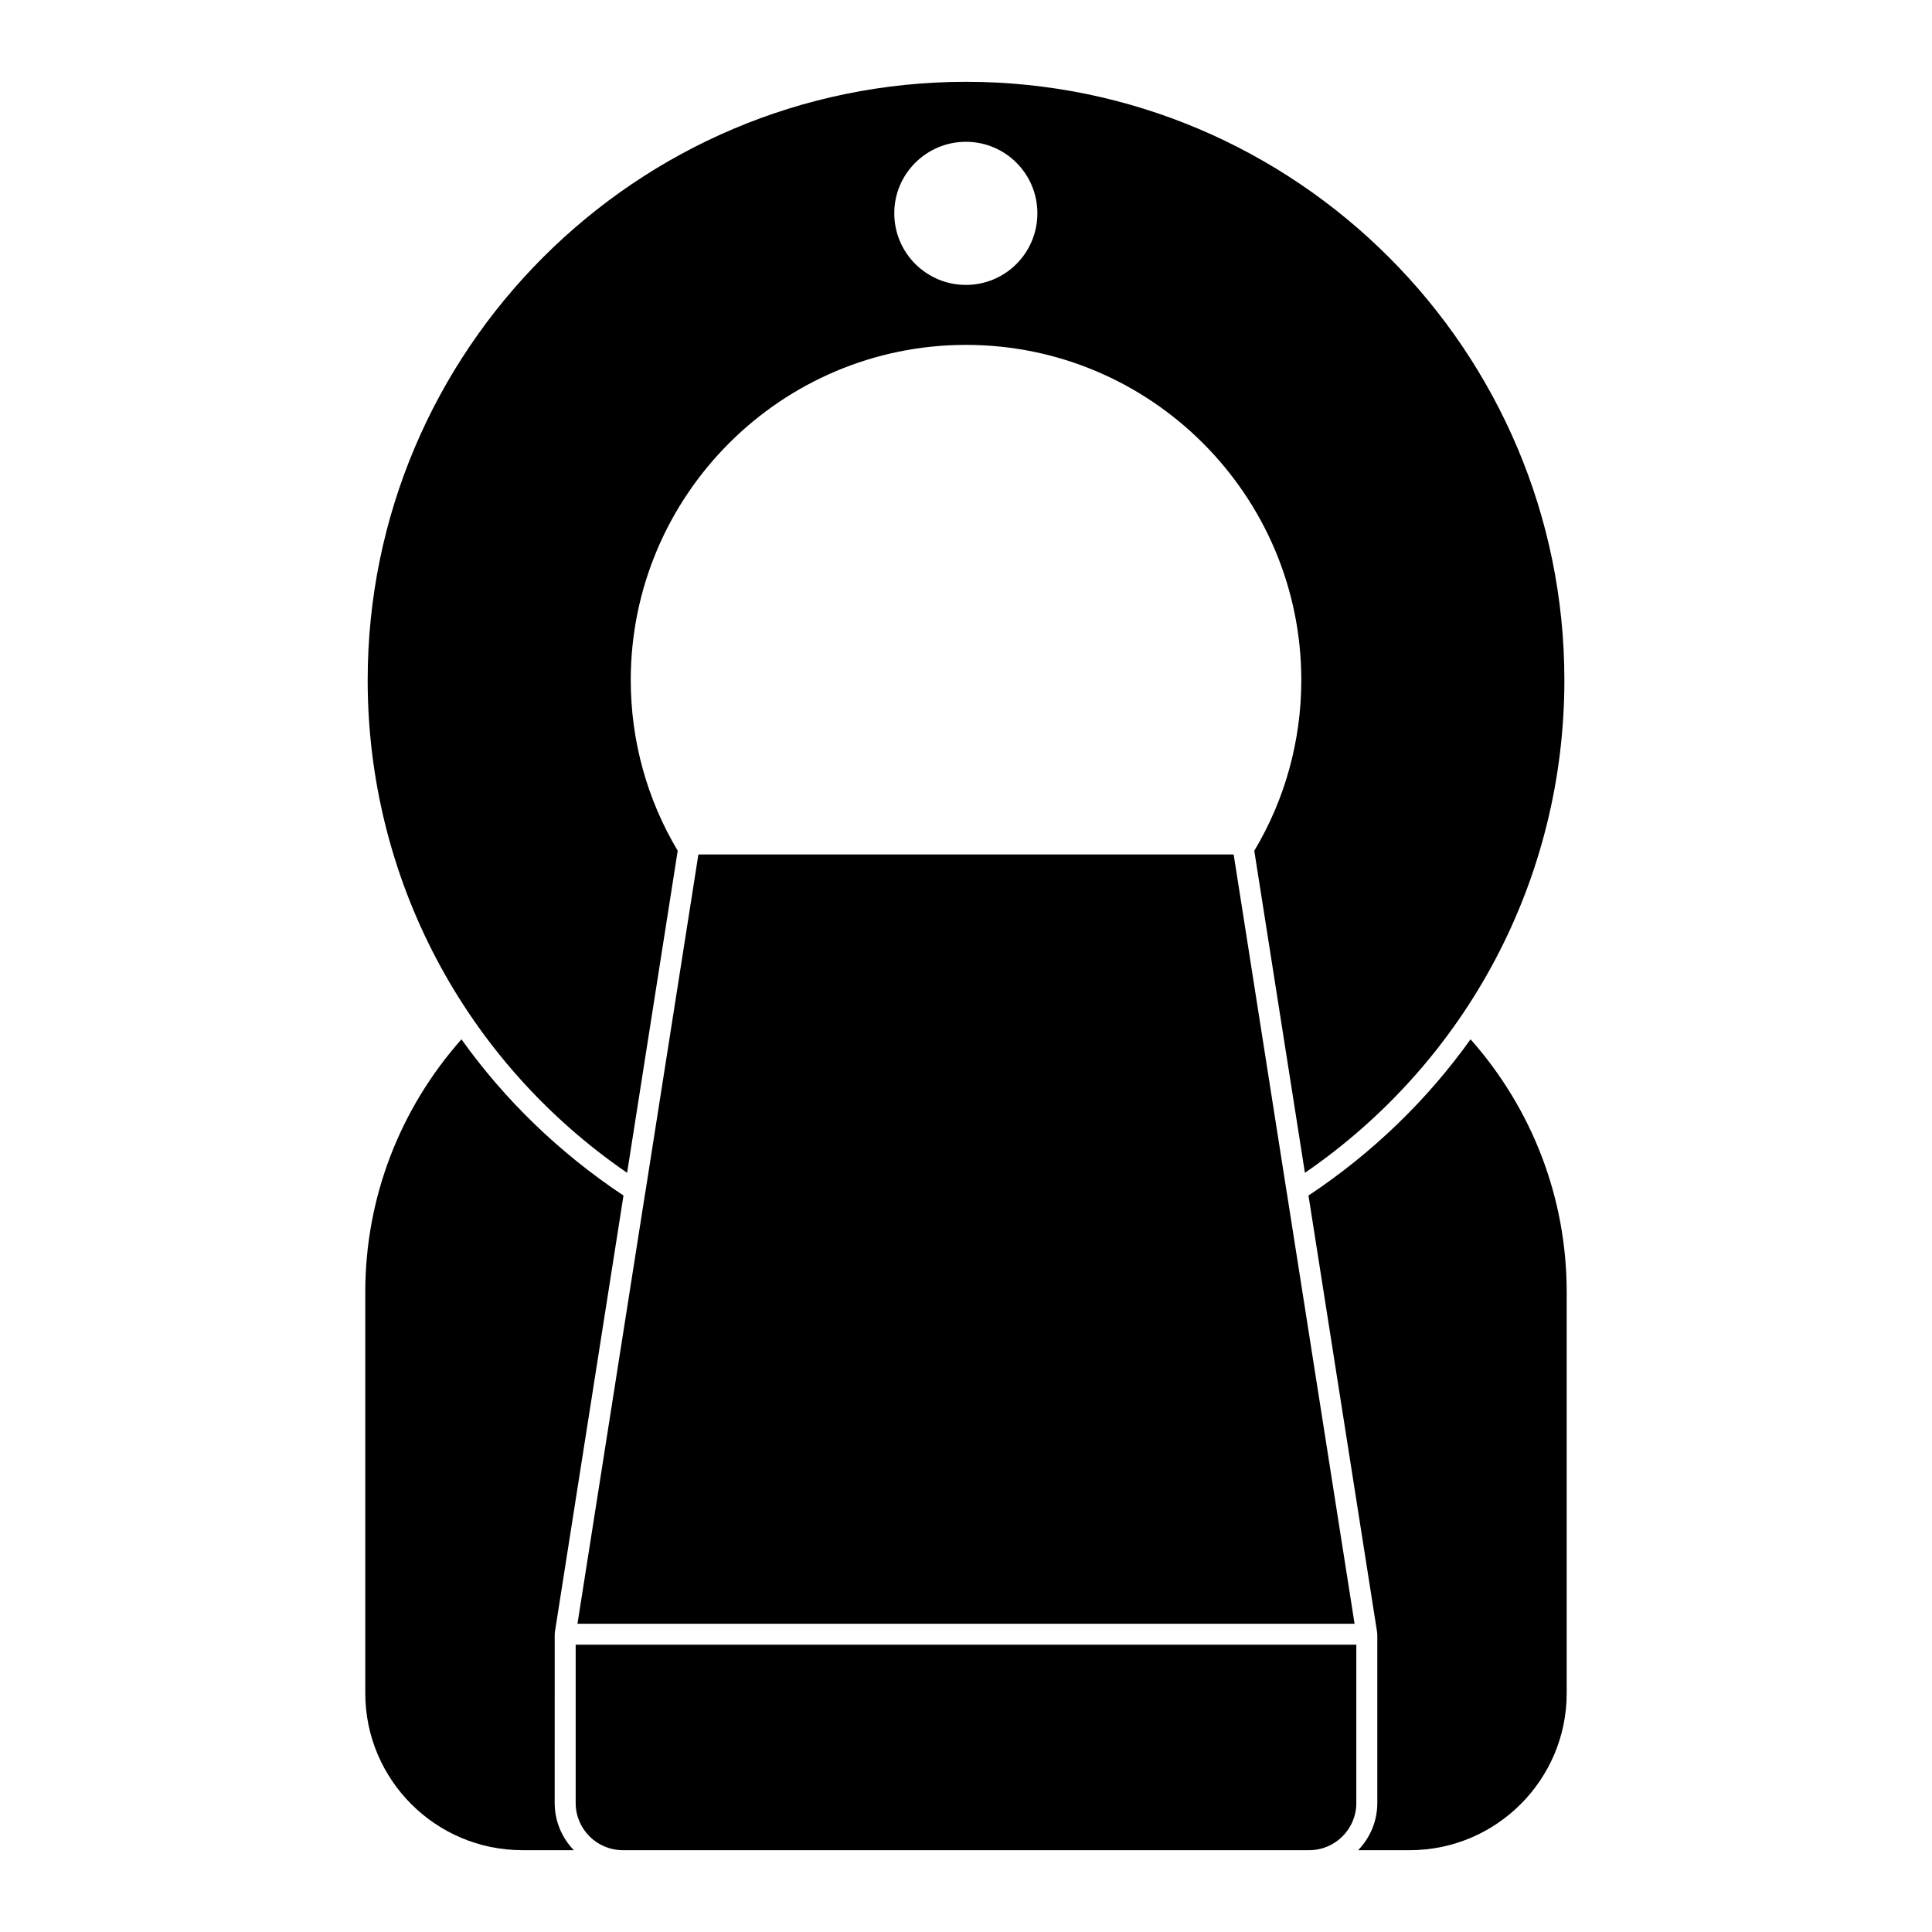 <?xml version="1.0" encoding="UTF-8"?>
<!-- Uploaded to: ICON Repo, www.svgrepo.com, Generator: ICON Repo Mixer Tools -->
<svg fill="#000000" width="800px" height="800px" version="1.1" viewBox="144 144 512 512" xmlns="http://www.w3.org/2000/svg">
 <g>
  <path d="m315 460.01-17.965 114.3h205.94l-17.965-114.3-0.016-0.027-14.062-89.547h-141.85l-14.062 89.547-0.016 0.027"/>
  <path d="m310.19 454.81 13.41-85.352c-8.105-13.559-12.445-29.148-12.445-45.211 0-48.988 39.859-88.848 88.848-88.848 48.996 0 88.855 39.859 88.855 88.848 0 16.07-4.34 31.66-12.461 45.219l13.418 85.344c43.141-29.645 68.762-78.137 68.762-130.56 0-87.434-71.133-158.57-158.57-158.57-87.434 0-158.57 71.141-158.57 158.57-0.004 52.43 25.617 100.92 68.754 130.56m89.789-273.23c10.461 0 18.938 8.477 18.938 18.938 0 10.512-8.477 18.988-18.938 18.988-10.461 0-18.988-8.477-18.988-18.988-0.004-10.461 8.527-18.938 18.988-18.938"/>
  <path d="m533.71 419.43c-11.469 16.055-25.953 30.109-42.949 41.402l18.203 115.82c0.016 0.066-0.016 0.141-0.016 0.207 0.008 0.082 0.051 0.148 0.051 0.223v44.75c0 4.852-1.949 9.238-5.074 12.484h13.676c22.93 0 41.586-18.656 41.586-41.586v-106.34c0-24.828-9.074-48.453-25.477-66.969"/>
  <path d="m291 577.08c0-0.082 0.035-0.148 0.043-0.223s-0.023-0.141-0.016-0.207l18.203-115.82c-16.996-11.297-31.48-25.348-42.941-41.402-16.402 18.516-25.488 42.141-25.488 66.961v106.33c0 22.938 18.664 41.594 41.594 41.594h13.668c-3.121-3.246-5.066-7.633-5.066-12.484z"/>
  <path d="m296.56 621.83c0 6.883 5.602 12.484 12.484 12.484h181.91c6.883 0 12.484-5.602 12.484-12.484v-41.973l-206.88 0.004z"/>
 </g>
</svg>